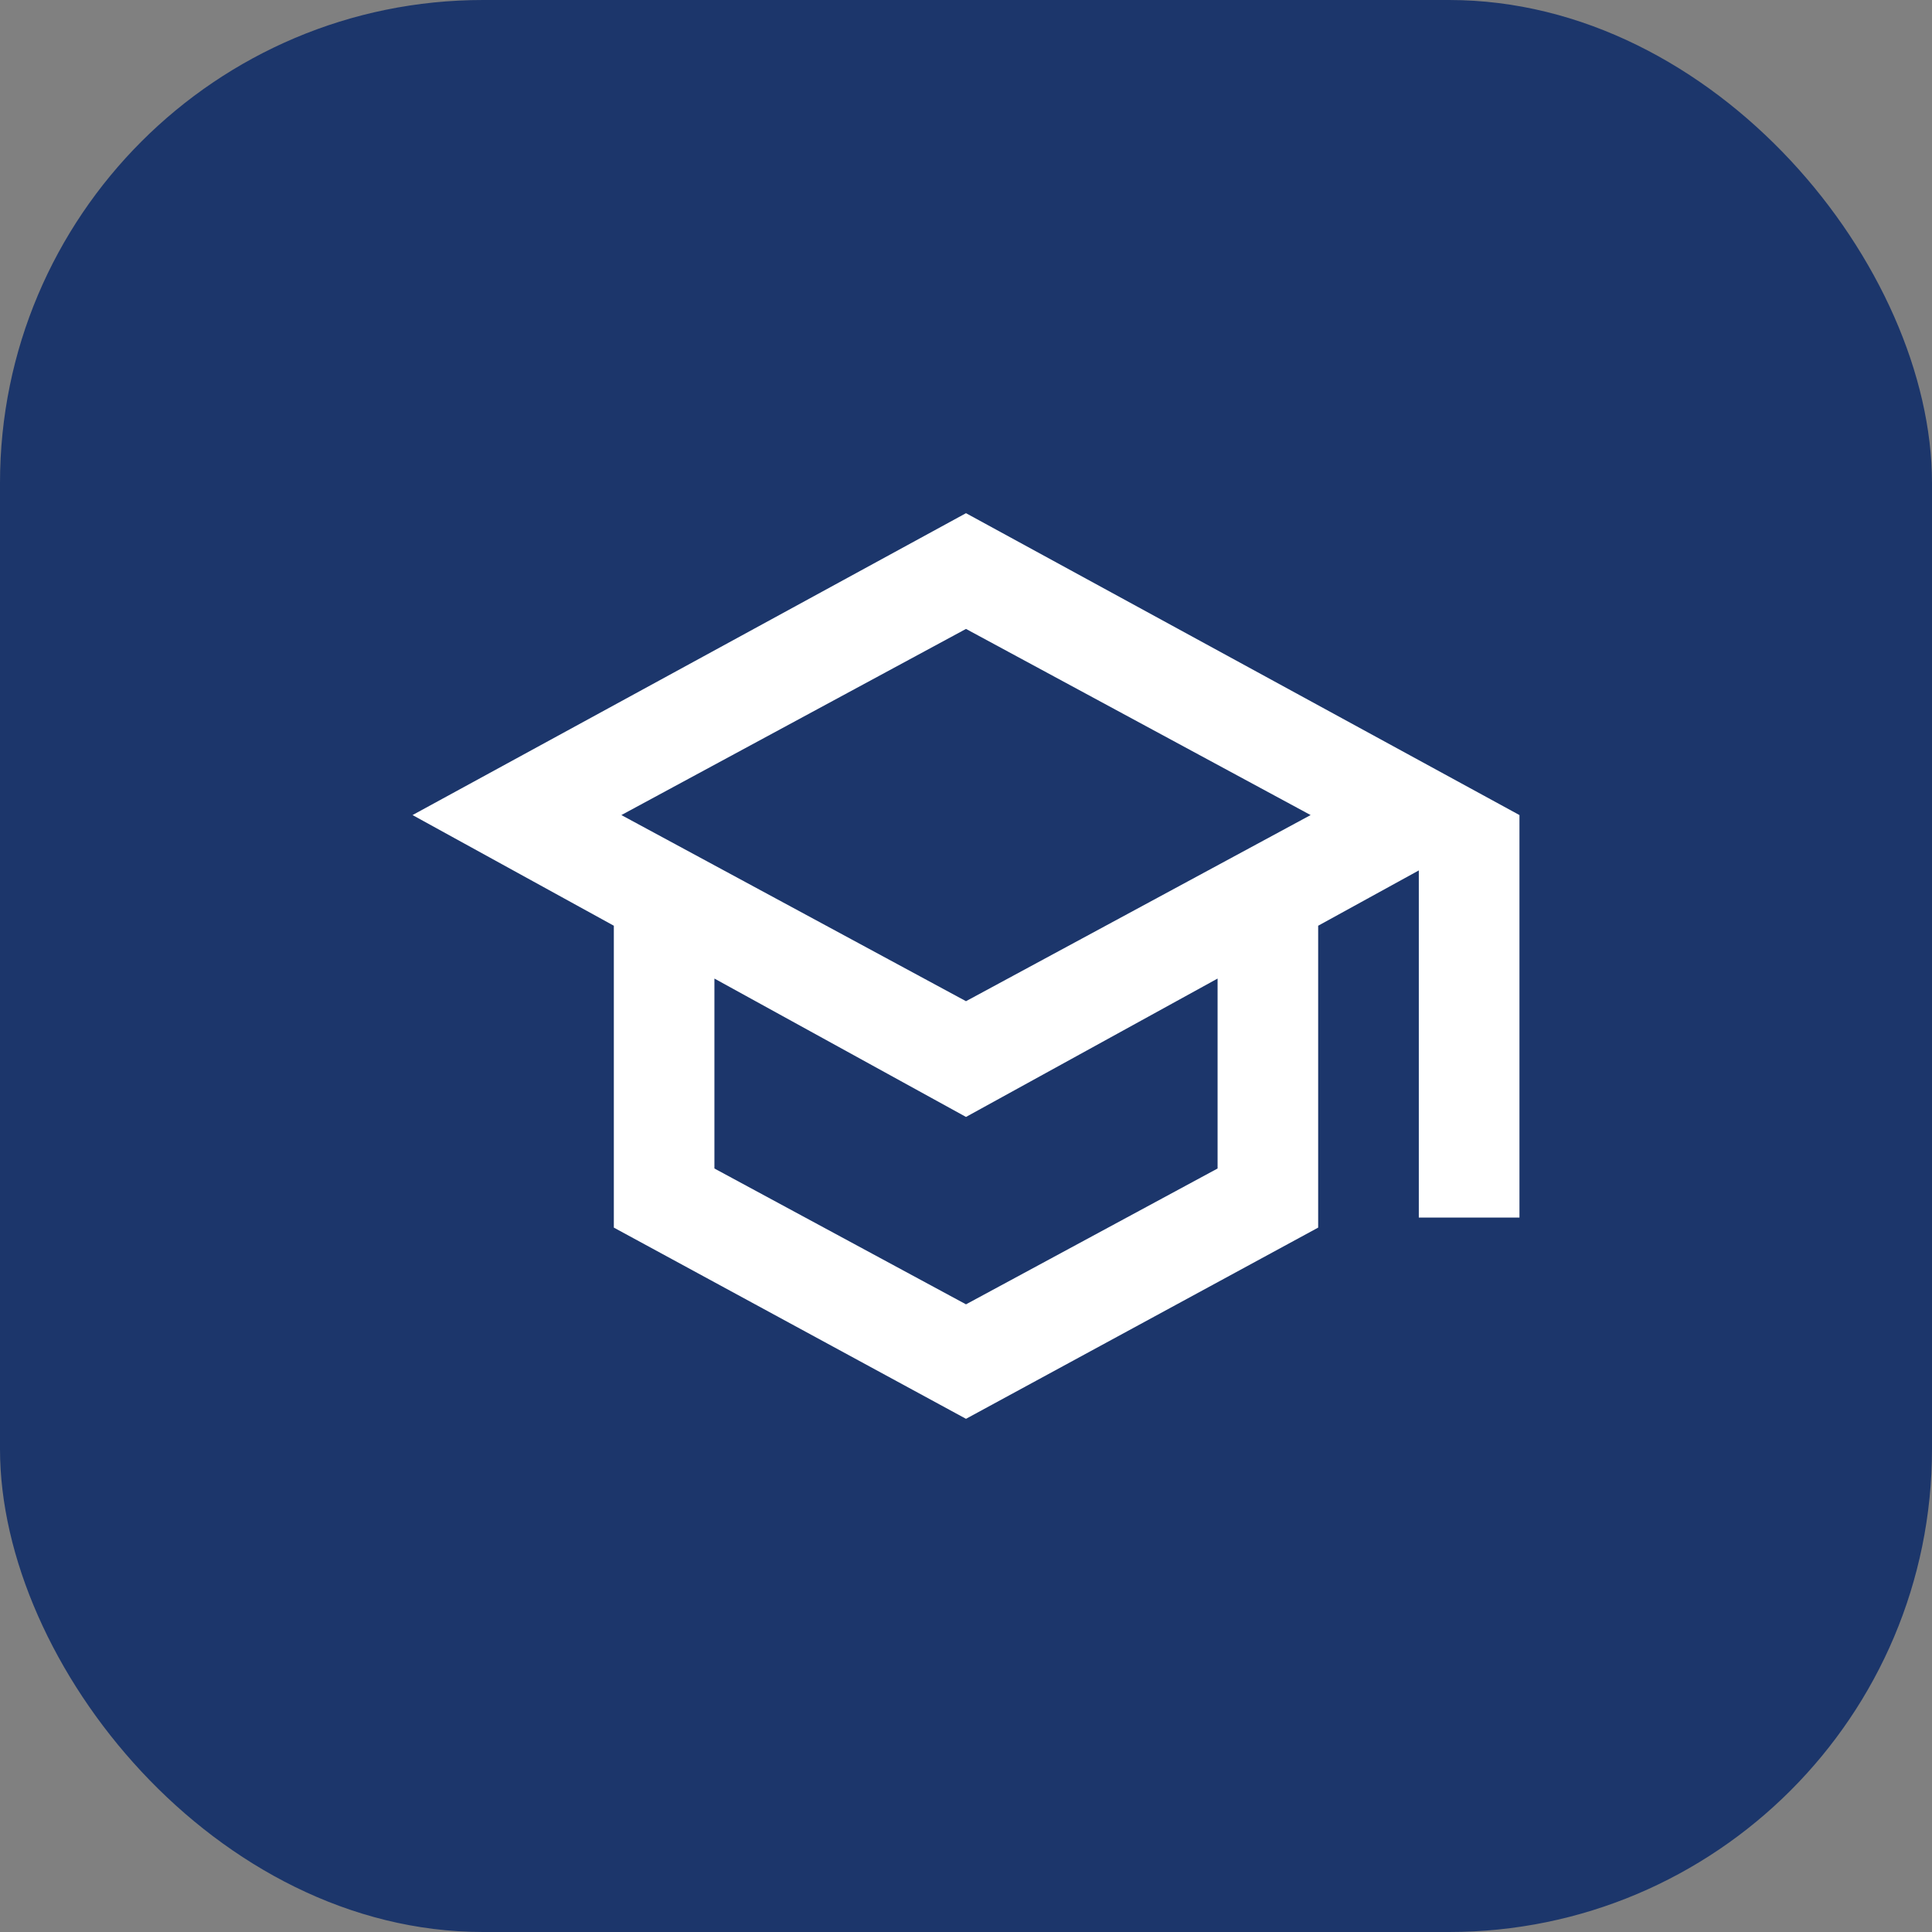 <svg width="32" height="32" viewBox="0 0 32 32" fill="none" xmlns="http://www.w3.org/2000/svg">
<rect x="0" y="0" width="32" height="32" fill="#808080" stroke="none"/>
<rect width="32" height="32" rx="8" fill="#1C366B"/>
<mask id="mask0_371_144" style="mask-type:alpha" maskUnits="userSpaceOnUse" x="6" y="6" width="20" height="20">
<rect x="6" y="6" width="20" height="20" fill="#D9D9D9"/>
</mask>
<g mask="url(#mask0_371_144)">
<path d="M16 23.5L10.167 20.333V15.333L6.833 13.5L16 8.5L25.167 13.5V20.167H23.5V14.417L21.833 15.333V20.333L16 23.5ZM16 16.583L21.708 13.5L16 10.417L10.292 13.5L16 16.583ZM16 21.604L20.167 19.354V16.208L16 18.5L11.833 16.208V19.354L16 21.604Z" fill="white"/>
</g>
</svg>
